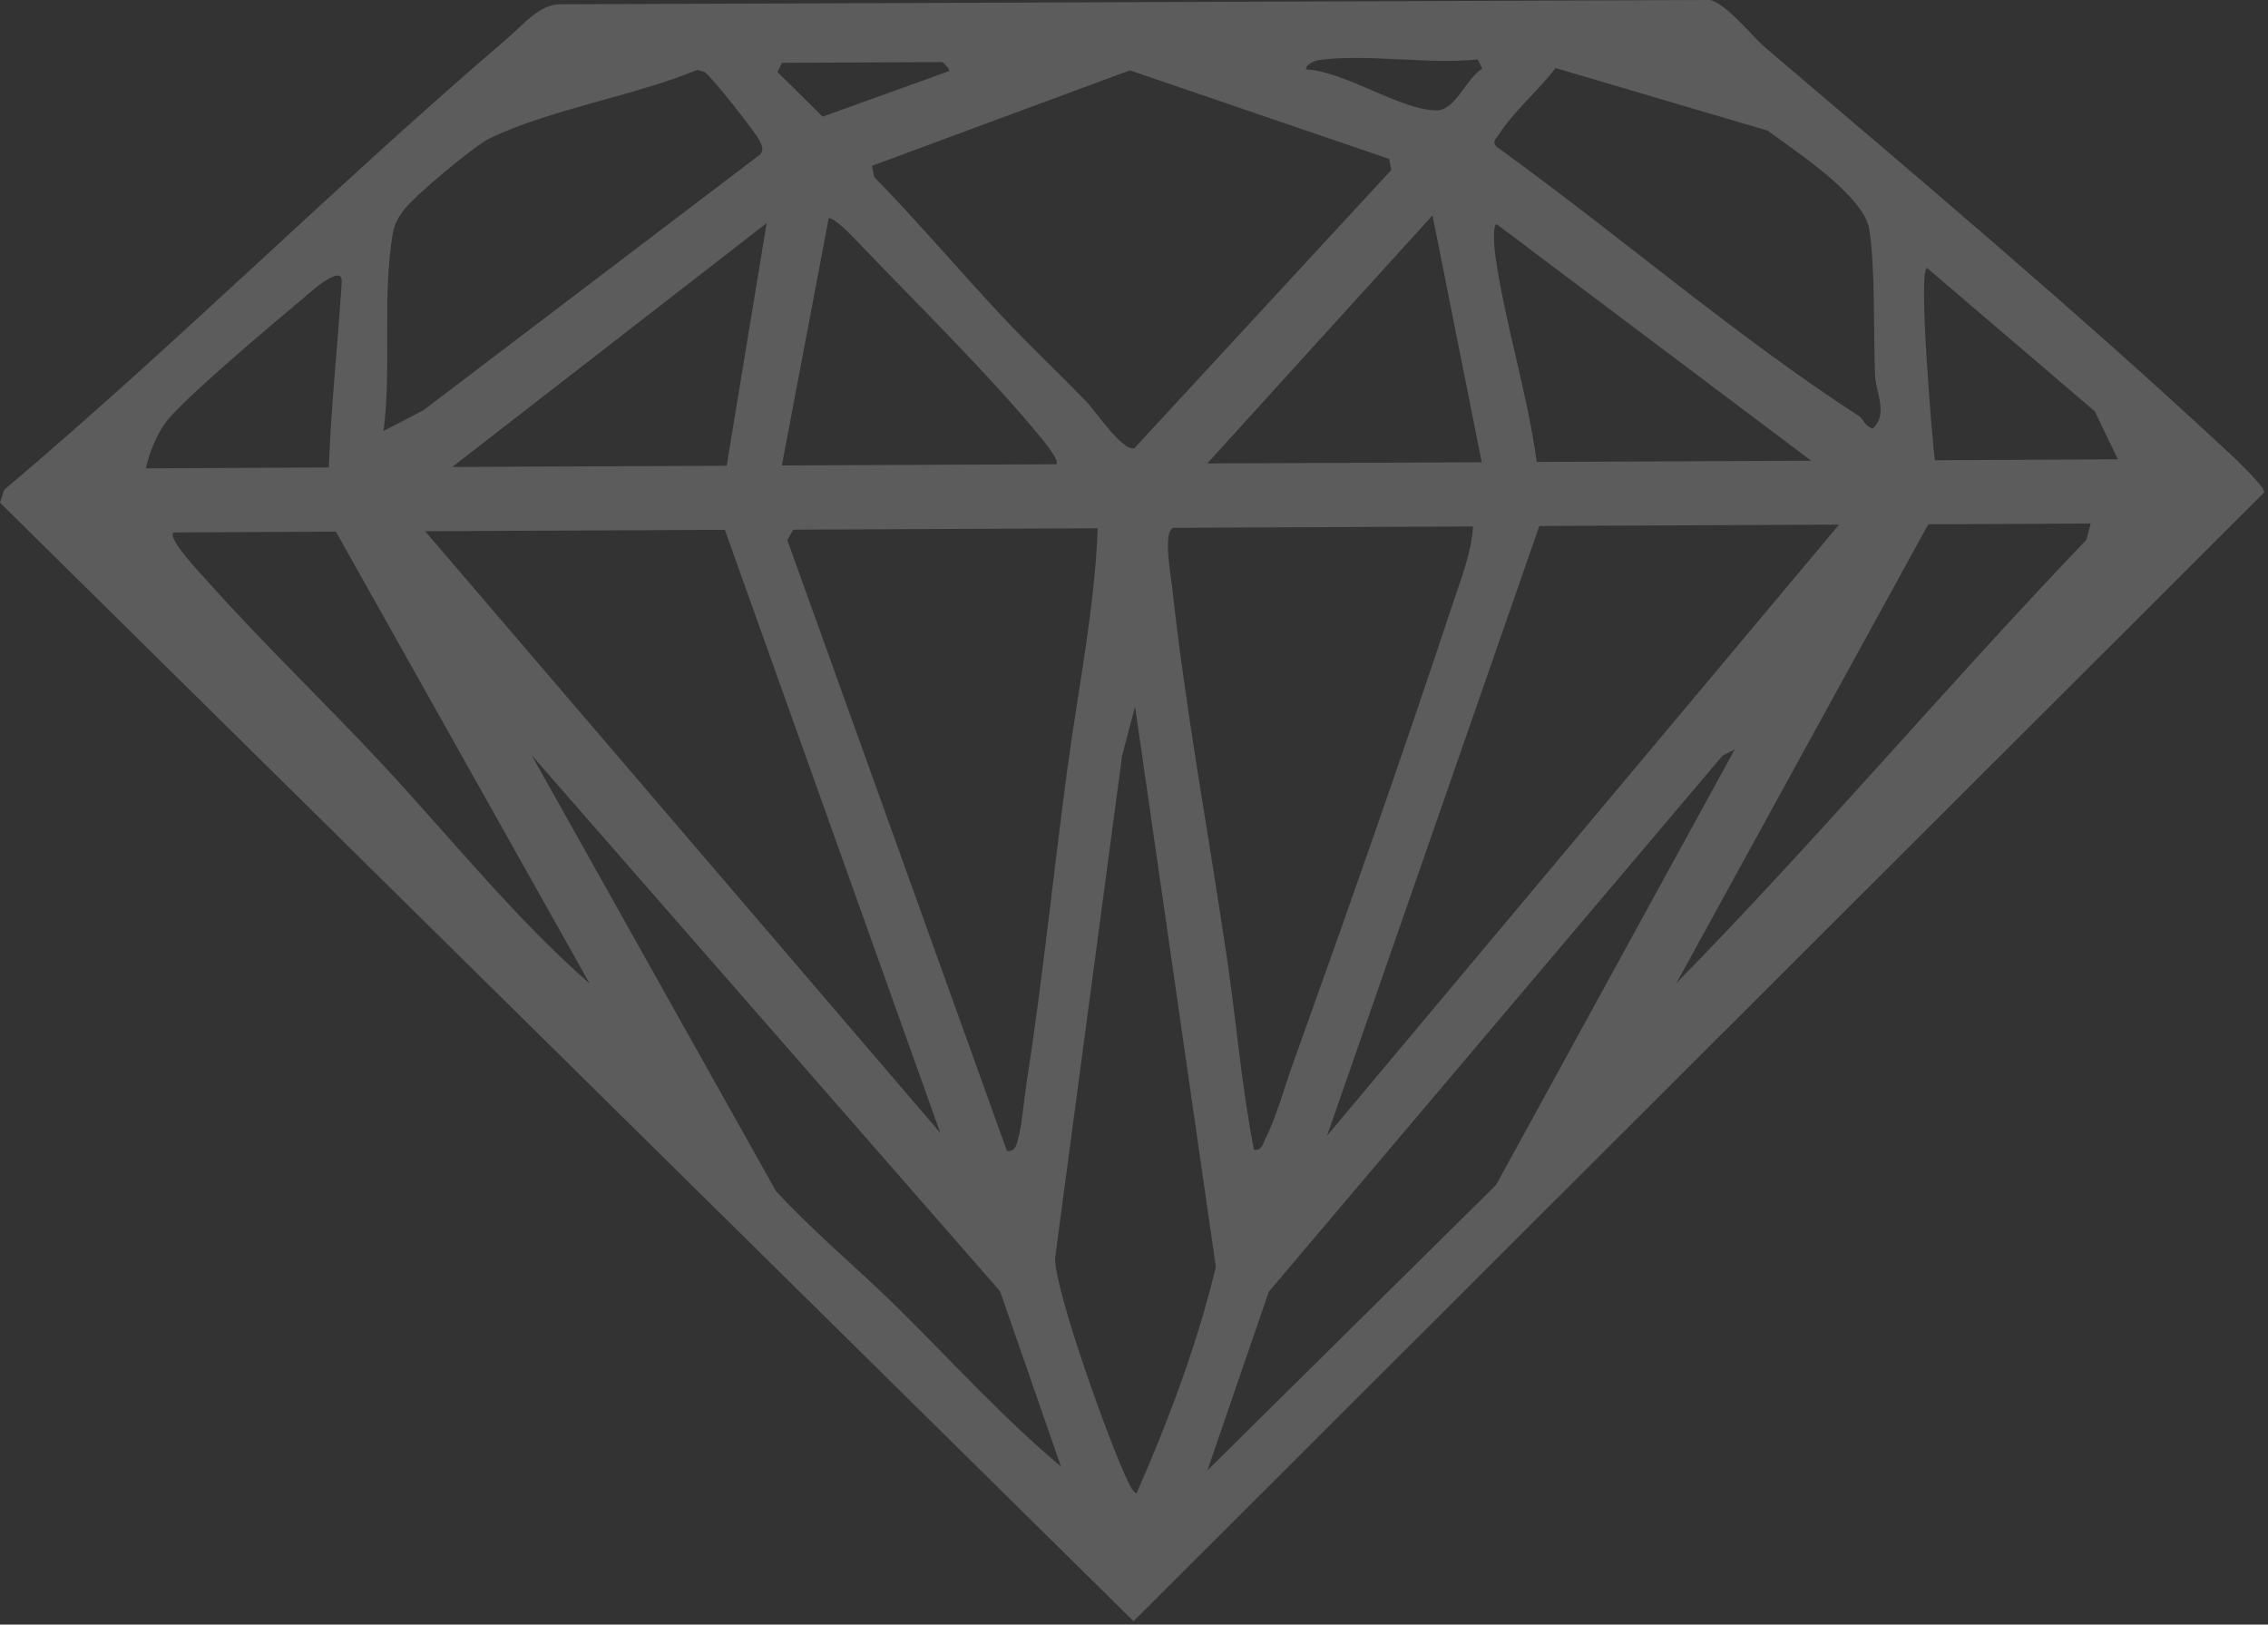 <svg width="148" height="106" viewBox="0 0 148 106" fill="none" xmlns="http://www.w3.org/2000/svg">
<rect x="0" y="0" width="148" height="106" fill="#333333" stroke="none"/>
<g opacity="0.2">
<path d="M36.39 0.28L111.58 0C112.67 0.24 114.35 2.38 115.19 3.1C125.1 11.53 135.55 20.35 145.07 29.19C145.52 29.6 147.81 31.73 147.75 32.13L73.97 105.78L0 32.8L0.27 31.96C11.49 22.49 21.95 12.04 33.09 2.52C34.09 1.66 35.07 0.42 36.38 0.28H36.39ZM85.23 4.53C87.77 4.64 91.42 7.22 93.76 7.2C94.99 7.19 95.65 5.13 96.73 4.48L96.43 3.88C93.18 4.22 89.12 3.48 85.98 3.93C85.86 3.95 85.13 4.23 85.24 4.53H85.23ZM50.74 4.7L53.68 7.61L61.93 4.64C62.02 4.53 61.54 4.05 61.48 4.05L51.03 4.1L50.73 4.7H50.74ZM122.22 27.95C123.23 27.03 122.4 25.57 122.36 24.52C122.24 21.65 122.39 17.72 121.99 15C121.67 12.79 117.13 9.84 115.34 8.52L101.51 4.44C100.43 5.87 98.71 7.33 97.79 8.81C97.63 9.07 97.35 9.2 97.64 9.56C105.53 15.24 113.23 21.92 121.37 27.19C121.52 27.29 121.77 27.89 122.23 27.96L122.22 27.95ZM27.68 26.73L49.59 10.09C49.86 9.77 49.73 9.52 49.58 9.2C49.33 8.66 46.42 4.98 45.98 4.7L45.51 4.56C41.38 6.26 35.95 7.12 31.99 9.01C30.96 9.5 26.92 12.87 26.3 13.77C25.96 14.25 25.75 14.6 25.64 15.2C24.92 19.31 25.57 23.93 25.03 28.12L27.68 26.74V26.73ZM70.9 26.21C71.52 26.86 73.23 29.45 74.03 29.24L90.79 11.09L90.65 10.37L73.73 4.59L56.9 10.82L57.04 11.54C59.92 14.49 62.59 17.65 65.4 20.65C67.14 22.51 69.13 24.37 70.89 26.21H70.9ZM93.48 14.05L78.78 30.24L96.69 30.16L93.48 14.05ZM67.88 28.5C64.62 24.53 59.97 19.95 56.33 16.16C55.91 15.72 54.57 14.24 54.08 14.23L51.02 30.37L68.93 30.29C69.18 30.07 68.1 28.77 67.88 28.5ZM50.04 14.55L29.51 30.47L47.42 30.39L50.03 14.55H50.04ZM97.67 14.63C97.38 14.63 97.52 16.23 97.56 16.54C98.17 20.99 99.68 25.65 100.28 30.14L118.19 30.06L97.67 14.63ZM136.7 26.84L125.76 17.49C125.13 17.48 126.12 29.03 126.26 30.03L138.2 29.97L136.7 26.84ZM22.3 18.41C22.39 17.05 19.95 19.33 19.61 19.61C17.78 21.14 11.96 26.04 10.83 27.54C10.25 28.31 9.71 29.6 9.52 30.56L21.46 30.5C21.6 26.47 22.05 22.42 22.3 18.4V18.41ZM109.4 64.14C118.59 54.77 127.07 44.7 136.15 35.22L136.43 34.16L125.83 34.21L109.4 64.14ZM86.6 74.1L120.01 34.23L100.45 34.32L86.6 74.1ZM76.47 38.13C77.34 46.23 78.9 54.58 80.09 62.67C80.69 66.79 81.03 70.94 81.83 75.02C82.35 75.09 82.41 74.62 82.58 74.28C83.24 73.02 83.83 70.92 84.34 69.49C87.91 59.54 91.47 49.45 94.79 39.42C95.33 37.8 96.04 36.01 96.12 34.35L76.56 34.44C75.89 34.65 76.39 37.42 76.46 38.14L76.47 38.13ZM51.38 35.25L65.71 75.1C66.26 75.14 66.32 74.74 66.43 74.33C66.69 73.39 66.82 71.78 66.98 70.72C68.04 63.91 68.74 56.96 69.65 50.19C70.35 44.95 71.44 39.73 71.63 34.47L51.77 34.56L51.37 35.25H51.38ZM61.36 73.92L47.3 34.57L27.74 34.66L61.36 73.92ZM13.53 37.91C17.19 42.02 21.23 45.87 24.98 49.9C29.43 54.68 33.56 59.87 38.48 64.18L21.92 34.69L11.32 34.74C10.9 35.15 13.12 37.45 13.53 37.91ZM73.23 49.27L68.85 82.09C68.82 84.22 72.45 94.29 73.56 96.56C73.72 96.89 73.83 97.23 74.16 97.45C76.24 92.72 78.14 87.68 79.34 82.66L74.07 46.11L73.23 49.28V49.27ZM82.79 84.3L78.79 95.94L97.63 77.31L113.2 48.9L112.41 49.3L82.79 84.29V84.3ZM69.23 95.68L65.26 84.25L34.69 49.27L50.64 77.72C53.14 80.43 56.03 82.81 58.64 85.39C62.14 88.85 65.46 92.52 69.24 95.69L69.23 95.68Z" fill="white"/>
</g>
</svg>
